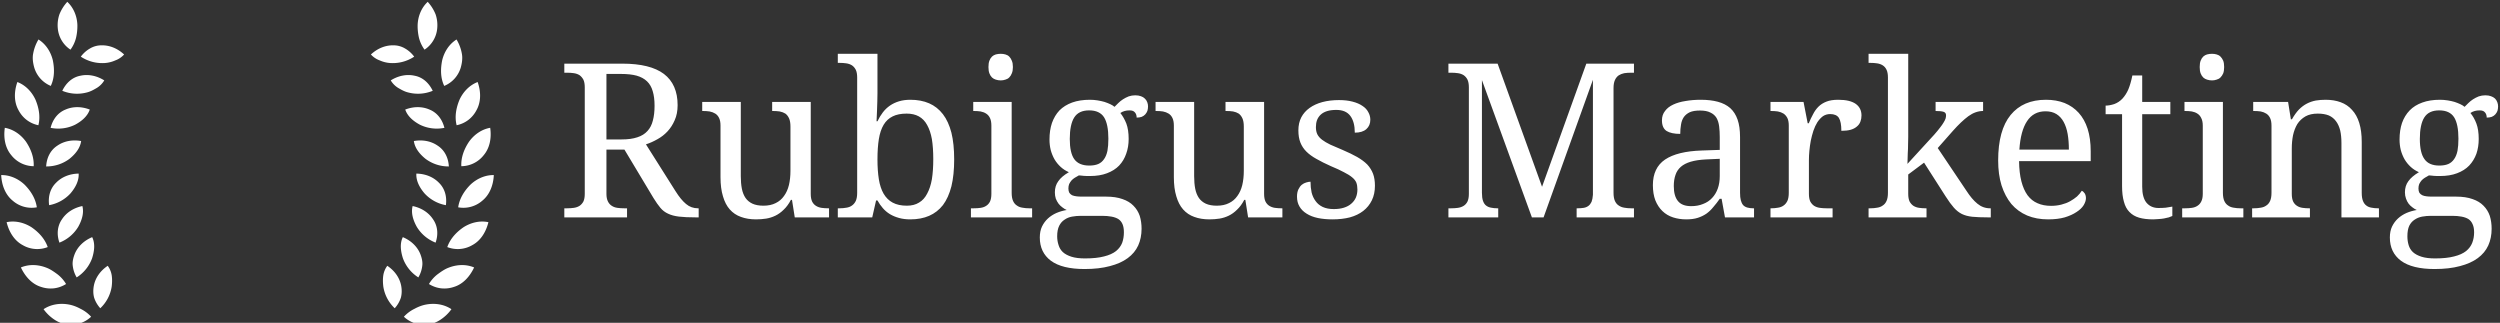 <svg data-v-423bf9ae="" xmlns="http://www.w3.org/2000/svg" viewBox="0 0 697 90" class="iconLeft"><rect x="0" y="0" width="697" height="90" fill="#333333" stroke="none"/><!----><!----><!----><g data-v-423bf9ae="" id="8e66bb3f-9b40-46ef-b160-7404cbfc1bbd" fill="white" transform="matrix(4.286,0,0,4.286,155.06,4.886)"><path d="M5.84 8.25L7.76 11.29L7.76 11.29Q8.11 11.85 8.45 12.13L8.45 12.13L8.45 12.13Q8.78 12.41 9.23 12.41L9.23 12.41L9.27 12.41L9.27 13.00L9.07 13.00L9.07 13.00Q8.42 13.00 7.99 12.95L7.99 12.95L7.99 12.95Q7.57 12.90 7.28 12.76L7.28 12.76L7.28 12.76Q6.99 12.63 6.78 12.38L6.78 12.38L6.78 12.38Q6.57 12.13 6.33 11.74L6.33 11.74L4.44 8.59L3.27 8.59L3.27 11.47L3.27 11.47Q3.27 11.78 3.37 11.97L3.37 11.97L3.37 11.97Q3.46 12.15 3.62 12.25L3.62 12.25L3.62 12.25Q3.77 12.35 3.98 12.38L3.98 12.38L3.98 12.38Q4.19 12.41 4.42 12.41L4.42 12.41L4.61 12.41L4.61 13.00L0.53 13.00L0.53 12.41L0.71 12.41L0.71 12.41Q0.94 12.41 1.15 12.38L1.15 12.38L1.15 12.38Q1.36 12.35 1.52 12.25L1.52 12.25L1.52 12.25Q1.67 12.15 1.77 11.97L1.77 11.97L1.77 11.97Q1.86 11.78 1.86 11.47L1.86 11.47L1.86 4.54L1.86 4.54Q1.86 4.23 1.77 4.04L1.77 4.04L1.77 4.04Q1.67 3.86 1.52 3.75L1.52 3.75L1.52 3.75Q1.36 3.65 1.15 3.62L1.15 3.62L1.15 3.62Q0.94 3.59 0.71 3.59L0.71 3.59L0.53 3.59L0.53 3.00L4.30 3.00L4.30 3.00Q6.12 3.00 7.01 3.67L7.01 3.67L7.01 3.67Q7.90 4.35 7.90 5.70L7.90 5.70L7.90 5.70Q7.90 6.26 7.71 6.68L7.71 6.68L7.71 6.68Q7.53 7.10 7.24 7.41L7.24 7.41L7.24 7.41Q6.95 7.72 6.58 7.92L6.58 7.92L6.58 7.92Q6.21 8.13 5.84 8.25L5.84 8.25ZM3.27 3.67L3.27 7.93L4.26 7.93L4.26 7.93Q4.87 7.93 5.28 7.79L5.28 7.79L5.28 7.79Q5.69 7.66 5.94 7.38L5.94 7.38L5.94 7.38Q6.19 7.11 6.29 6.70L6.29 6.70L6.29 6.70Q6.40 6.29 6.40 5.74L6.40 5.74L6.40 5.74Q6.40 5.18 6.28 4.79L6.28 4.79L6.28 4.79Q6.17 4.40 5.91 4.15L5.91 4.15L5.91 4.15Q5.65 3.90 5.23 3.78L5.23 3.78L5.23 3.78Q4.82 3.67 4.22 3.67L4.22 3.67L3.27 3.67ZM16.56 5.49L16.56 11.47L16.56 11.47Q16.56 11.78 16.65 11.97L16.65 11.97L16.65 11.97Q16.74 12.15 16.90 12.25L16.90 12.25L16.90 12.25Q17.06 12.35 17.26 12.38L17.26 12.38L17.26 12.38Q17.47 12.41 17.71 12.41L17.71 12.41L17.75 12.41L17.75 13.00L15.52 13.00L15.34 11.86L15.27 11.86L15.27 11.86Q15.06 12.26 14.80 12.50L14.80 12.50L14.80 12.50Q14.55 12.75 14.26 12.89L14.26 12.89L14.26 12.89Q13.97 13.03 13.66 13.08L13.66 13.08L13.66 13.08Q13.34 13.13 13.00 13.13L13.00 13.13L13.00 13.13Q12.45 13.13 12.02 12.97L12.02 12.97L12.02 12.97Q11.59 12.82 11.29 12.48L11.29 12.48L11.29 12.48Q11.00 12.15 10.85 11.63L10.85 11.63L10.85 11.63Q10.69 11.11 10.69 10.39L10.69 10.39L10.69 7.03L10.69 7.03Q10.69 6.73 10.60 6.54L10.60 6.54L10.60 6.54Q10.51 6.35 10.35 6.25L10.35 6.25L10.35 6.25Q10.19 6.15 9.98 6.11L9.98 6.11L9.98 6.11Q9.78 6.08 9.54 6.08L9.54 6.08L9.50 6.08L9.50 5.49L12.01 5.49L12.01 10.32L12.01 10.32Q12.01 10.78 12.08 11.14L12.08 11.14L12.08 11.14Q12.15 11.49 12.32 11.74L12.32 11.74L12.32 11.74Q12.49 11.98 12.77 12.11L12.77 12.11L12.77 12.11Q13.06 12.24 13.48 12.24L13.48 12.24L13.48 12.24Q13.95 12.24 14.28 12.07L14.28 12.07L14.28 12.07Q14.61 11.91 14.82 11.61L14.82 11.61L14.82 11.61Q15.04 11.31 15.14 10.90L15.14 10.90L15.14 10.90Q15.24 10.48 15.24 9.97L15.24 9.97L15.24 7.09L15.24 7.09Q15.24 6.76 15.15 6.56L15.15 6.56L15.15 6.56Q15.06 6.36 14.91 6.25L14.91 6.25L14.91 6.25Q14.75 6.15 14.54 6.11L14.54 6.11L14.54 6.11Q14.33 6.08 14.10 6.08L14.10 6.08L14.05 6.08L14.05 5.49L16.56 5.49ZM25.89 9.23L25.89 9.23L25.89 9.23Q25.89 10.24 25.71 10.98L25.71 10.98L25.71 10.98Q25.52 11.72 25.16 12.20L25.16 12.20L25.16 12.20Q24.79 12.67 24.26 12.90L24.26 12.90L24.26 12.90Q23.73 13.13 23.04 13.13L23.04 13.13L23.04 13.13Q22.63 13.13 22.31 13.04L22.31 13.04L22.31 13.04Q21.98 12.95 21.71 12.79L21.71 12.79L21.71 12.79Q21.45 12.63 21.25 12.40L21.25 12.40L21.25 12.40Q21.05 12.17 20.90 11.90L20.90 11.90L20.81 11.90L20.56 13.00L18.32 13.00L18.32 12.41L18.43 12.41L18.43 12.41Q18.67 12.41 18.88 12.37L18.88 12.37L18.88 12.37Q19.09 12.34 19.24 12.23L19.24 12.23L19.24 12.23Q19.39 12.13 19.49 11.93L19.49 11.93L19.49 11.93Q19.58 11.73 19.58 11.40L19.58 11.40L19.58 3.90L19.58 3.90Q19.58 3.59 19.49 3.40L19.49 3.40L19.49 3.40Q19.39 3.21 19.24 3.11L19.24 3.11L19.24 3.11Q19.08 3.01 18.87 2.98L18.87 2.98L18.87 2.98Q18.66 2.95 18.43 2.95L18.43 2.95L18.32 2.95L18.32 2.36L20.90 2.36L20.90 4.93L20.90 4.93Q20.90 5.17 20.89 5.48L20.89 5.48L20.89 5.48Q20.88 5.79 20.87 6.08L20.87 6.08L20.87 6.08Q20.86 6.41 20.84 6.75L20.84 6.75L20.90 6.75L20.90 6.75Q21.05 6.43 21.25 6.17L21.25 6.17L21.25 6.17Q21.45 5.91 21.71 5.73L21.71 5.73L21.71 5.73Q21.97 5.55 22.30 5.45L22.30 5.45L22.30 5.45Q22.63 5.35 23.04 5.35L23.04 5.35L23.04 5.35Q23.73 5.35 24.26 5.58L24.26 5.58L24.26 5.58Q24.79 5.81 25.16 6.29L25.16 6.29L25.16 6.29Q25.52 6.76 25.71 7.49L25.71 7.49L25.71 7.49Q25.89 8.22 25.89 9.23ZM22.80 6.25L22.80 6.25L22.80 6.25Q22.25 6.25 21.89 6.43L21.89 6.43L21.89 6.43Q21.52 6.61 21.30 6.98L21.30 6.98L21.30 6.98Q21.08 7.35 20.99 7.91L20.99 7.91L20.99 7.91Q20.90 8.47 20.90 9.23L20.90 9.23L20.90 9.23Q20.90 9.96 20.99 10.52L20.99 10.52L20.99 10.52Q21.08 11.08 21.30 11.46L21.30 11.46L21.30 11.46Q21.53 11.85 21.89 12.04L21.89 12.04L21.89 12.04Q22.26 12.24 22.81 12.24L22.81 12.24L22.81 12.24Q23.28 12.24 23.60 12.04L23.60 12.04L23.60 12.04Q23.93 11.85 24.13 11.46L24.13 11.46L24.13 11.46Q24.34 11.08 24.44 10.52L24.44 10.52L24.44 10.52Q24.53 9.95 24.53 9.21L24.53 9.21L24.53 9.21Q24.53 8.47 24.44 7.91L24.44 7.91L24.44 7.91Q24.34 7.36 24.13 6.99L24.13 6.99L24.13 6.99Q23.93 6.62 23.59 6.43L23.59 6.43L23.59 6.43Q23.26 6.25 22.80 6.25ZM26.98 12.41L27.17 12.41L27.17 12.41Q27.40 12.41 27.61 12.38L27.61 12.38L27.61 12.38Q27.82 12.35 27.97 12.25L27.97 12.25L27.97 12.25Q28.13 12.15 28.22 11.97L28.22 11.97L28.22 11.97Q28.31 11.78 28.31 11.47L28.31 11.47L28.31 7.03L28.31 7.03Q28.31 6.73 28.22 6.54L28.22 6.54L28.22 6.54Q28.13 6.35 27.97 6.25L27.97 6.25L27.97 6.25Q27.82 6.15 27.61 6.11L27.61 6.11L27.61 6.11Q27.40 6.08 27.17 6.08L27.17 6.08L27.13 6.08L27.13 5.49L29.63 5.49L29.63 11.40L29.63 11.40Q29.63 11.73 29.72 11.93L29.72 11.93L29.72 11.93Q29.81 12.13 29.97 12.23L29.97 12.23L29.97 12.23Q30.12 12.34 30.33 12.37L30.33 12.37L30.33 12.37Q30.54 12.41 30.78 12.41L30.78 12.41L30.96 12.41L30.96 13.00L26.98 13.00L26.98 12.41ZM28.12 3.22L28.12 3.22L28.12 3.22Q28.12 2.97 28.18 2.81L28.18 2.81L28.18 2.81Q28.24 2.65 28.35 2.54L28.35 2.54L28.35 2.54Q28.46 2.44 28.60 2.40L28.60 2.40L28.60 2.40Q28.75 2.36 28.92 2.36L28.92 2.36L28.92 2.36Q29.08 2.36 29.22 2.40L29.22 2.40L29.22 2.40Q29.37 2.44 29.47 2.54L29.47 2.54L29.47 2.54Q29.58 2.65 29.64 2.81L29.64 2.81L29.64 2.81Q29.71 2.97 29.71 3.22L29.71 3.22L29.71 3.22Q29.71 3.47 29.64 3.63L29.64 3.63L29.64 3.63Q29.58 3.79 29.47 3.90L29.47 3.90L29.47 3.90Q29.37 4.00 29.22 4.04L29.22 4.04L29.22 4.04Q29.08 4.09 28.92 4.09L28.92 4.09L28.92 4.09Q28.75 4.09 28.60 4.04L28.60 4.04L28.60 4.04Q28.46 4.00 28.35 3.90L28.35 3.90L28.35 3.90Q28.24 3.79 28.18 3.63L28.18 3.63L28.18 3.63Q28.12 3.47 28.12 3.22ZM38.50 5.78L38.50 5.78L38.50 5.78Q38.50 5.93 38.46 6.07L38.46 6.07L38.46 6.07Q38.41 6.20 38.32 6.30L38.32 6.30L38.32 6.30Q38.23 6.40 38.09 6.46L38.09 6.46L38.09 6.46Q37.95 6.51 37.76 6.51L37.76 6.51L37.76 6.51Q37.76 6.43 37.74 6.35L37.74 6.35L37.74 6.35Q37.72 6.27 37.67 6.20L37.67 6.20L37.67 6.20Q37.62 6.13 37.53 6.08L37.53 6.08L37.53 6.08Q37.44 6.04 37.30 6.04L37.30 6.04L37.30 6.04Q37.12 6.04 36.98 6.08L36.98 6.08L36.98 6.08Q36.83 6.12 36.70 6.21L36.70 6.21L36.70 6.21Q36.93 6.50 37.09 6.90L37.09 6.90L37.09 6.90Q37.24 7.30 37.24 7.90L37.24 7.90L37.24 7.90Q37.24 8.42 37.08 8.86L37.08 8.86L37.08 8.86Q36.93 9.30 36.62 9.63L36.62 9.63L36.62 9.63Q36.31 9.95 35.83 10.13L35.83 10.13L35.83 10.13Q35.36 10.31 34.72 10.31L34.72 10.31L34.72 10.31Q34.64 10.31 34.54 10.31L34.54 10.31L34.54 10.31Q34.43 10.30 34.33 10.30L34.33 10.30L34.33 10.30Q34.23 10.29 34.14 10.28L34.14 10.28L34.14 10.28Q34.05 10.27 34.00 10.27L34.00 10.27L34.00 10.27Q33.86 10.34 33.74 10.42L33.74 10.42L33.74 10.42Q33.61 10.50 33.52 10.60L33.52 10.60L33.52 10.60Q33.43 10.71 33.37 10.83L33.37 10.83L33.37 10.83Q33.32 10.96 33.32 11.12L33.32 11.12L33.32 11.12Q33.32 11.29 33.38 11.40L33.38 11.40L33.38 11.40Q33.45 11.50 33.56 11.56L33.56 11.56L33.56 11.56Q33.68 11.61 33.84 11.63L33.84 11.63L33.84 11.63Q34.00 11.65 34.19 11.65L34.19 11.65L35.77 11.65L35.77 11.65Q36.40 11.65 36.84 11.81L36.84 11.81L36.84 11.81Q37.28 11.96 37.55 12.24L37.55 12.24L37.55 12.24Q37.83 12.52 37.96 12.90L37.96 12.90L37.96 12.90Q38.08 13.29 38.08 13.74L38.08 13.74L38.08 13.74Q38.08 14.34 37.86 14.83L37.86 14.83L37.86 14.83Q37.64 15.31 37.18 15.65L37.18 15.65L37.18 15.65Q36.72 15.99 36.02 16.17L36.02 16.17L36.02 16.17Q35.32 16.36 34.37 16.36L34.37 16.36L34.37 16.36Q32.91 16.36 32.18 15.82L32.18 15.82L32.18 15.82Q31.46 15.28 31.46 14.31L31.46 14.31L31.46 14.31Q31.46 13.90 31.60 13.60L31.60 13.60L31.60 13.60Q31.75 13.29 31.99 13.07L31.99 13.07L31.99 13.07Q32.23 12.85 32.55 12.71L32.55 12.71L32.55 12.71Q32.86 12.58 33.21 12.52L33.21 12.52L33.21 12.52Q33.07 12.46 32.93 12.35L32.93 12.35L32.93 12.35Q32.79 12.25 32.68 12.11L32.68 12.11L32.68 12.11Q32.57 11.96 32.50 11.78L32.50 11.78L32.50 11.78Q32.44 11.59 32.44 11.37L32.44 11.37L32.44 11.37Q32.44 10.95 32.66 10.65L32.66 10.65L32.66 10.65Q32.87 10.34 33.35 10.06L33.35 10.06L33.35 10.06Q33.05 9.93 32.82 9.72L32.82 9.72L32.82 9.72Q32.58 9.50 32.42 9.23L32.42 9.23L32.42 9.23Q32.26 8.95 32.17 8.62L32.17 8.62L32.17 8.62Q32.09 8.29 32.09 7.94L32.09 7.94L32.09 7.94Q32.09 7.33 32.25 6.86L32.25 6.86L32.25 6.86Q32.42 6.38 32.74 6.04L32.74 6.04L32.74 6.04Q33.07 5.71 33.56 5.53L33.56 5.53L33.56 5.53Q34.06 5.35 34.72 5.35L34.72 5.35L34.72 5.35Q34.97 5.35 35.22 5.39L35.22 5.39L35.22 5.39Q35.46 5.43 35.67 5.49L35.67 5.49L35.67 5.49Q35.88 5.56 36.05 5.64L36.05 5.64L36.05 5.64Q36.22 5.72 36.32 5.81L36.32 5.81L36.32 5.81Q36.42 5.70 36.56 5.57L36.56 5.57L36.56 5.57Q36.70 5.43 36.87 5.32L36.87 5.32L36.87 5.32Q37.04 5.21 37.24 5.13L37.24 5.13L37.24 5.13Q37.44 5.06 37.67 5.06L37.67 5.06L37.67 5.06Q37.88 5.06 38.04 5.12L38.04 5.12L38.04 5.12Q38.19 5.17 38.29 5.27L38.29 5.27L38.29 5.27Q38.40 5.37 38.45 5.51L38.45 5.51L38.45 5.51Q38.50 5.64 38.50 5.78ZM32.59 14.23L32.59 14.23L32.59 14.23Q32.59 14.53 32.68 14.80L32.68 14.80L32.68 14.80Q32.76 15.07 32.96 15.26L32.96 15.26L32.96 15.26Q33.17 15.45 33.52 15.56L33.52 15.56L33.52 15.56Q33.87 15.67 34.40 15.67L34.40 15.67L34.40 15.67Q35.15 15.67 35.64 15.54L35.64 15.54L35.64 15.54Q36.13 15.42 36.42 15.19L36.42 15.19L36.42 15.19Q36.70 14.96 36.82 14.65L36.82 14.65L36.82 14.65Q36.93 14.34 36.93 13.97L36.93 13.97L36.93 13.97Q36.93 13.65 36.84 13.44L36.84 13.44L36.84 13.44Q36.75 13.23 36.57 13.11L36.57 13.11L36.57 13.11Q36.39 13.00 36.12 12.95L36.12 12.95L36.12 12.95Q35.85 12.90 35.51 12.90L35.51 12.90L34.13 12.90L34.13 12.90Q33.84 12.90 33.56 12.95L33.56 12.95L33.56 12.95Q33.28 13.00 33.07 13.15L33.07 13.15L33.07 13.15Q32.85 13.29 32.72 13.55L32.72 13.55L32.72 13.55Q32.59 13.81 32.59 14.23ZM33.41 7.90L33.41 7.90L33.41 7.90Q33.41 8.80 33.70 9.21L33.70 9.21L33.70 9.21Q34.00 9.63 34.68 9.63L34.68 9.63L34.68 9.63Q35.02 9.63 35.26 9.53L35.26 9.53L35.26 9.53Q35.49 9.43 35.64 9.21L35.64 9.21L35.64 9.21Q35.79 9.00 35.86 8.67L35.86 8.67L35.86 8.67Q35.92 8.34 35.92 7.88L35.92 7.88L35.92 7.88Q35.92 6.94 35.64 6.49L35.64 6.49L35.64 6.49Q35.35 6.04 34.67 6.04L34.67 6.04L34.67 6.04Q33.99 6.04 33.70 6.50L33.70 6.50L33.70 6.50Q33.41 6.96 33.41 7.90ZM46.05 5.49L46.05 11.47L46.05 11.47Q46.05 11.78 46.14 11.97L46.14 11.97L46.14 11.97Q46.23 12.15 46.39 12.25L46.39 12.25L46.39 12.25Q46.55 12.35 46.75 12.38L46.75 12.38L46.75 12.38Q46.96 12.41 47.20 12.41L47.20 12.41L47.24 12.41L47.24 13.00L45.01 13.00L44.83 11.86L44.76 11.86L44.76 11.86Q44.55 12.26 44.29 12.50L44.29 12.50L44.29 12.50Q44.04 12.75 43.75 12.89L43.75 12.89L43.75 12.89Q43.46 13.03 43.15 13.08L43.15 13.08L43.15 13.08Q42.83 13.13 42.49 13.13L42.49 13.13L42.49 13.13Q41.94 13.13 41.51 12.97L41.51 12.97L41.51 12.97Q41.08 12.82 40.78 12.48L40.78 12.48L40.78 12.48Q40.49 12.15 40.34 11.63L40.34 11.63L40.34 11.63Q40.18 11.11 40.18 10.39L40.18 10.39L40.18 7.03L40.18 7.03Q40.18 6.73 40.09 6.54L40.09 6.54L40.09 6.54Q40.00 6.35 39.84 6.25L39.84 6.25L39.84 6.25Q39.68 6.15 39.47 6.11L39.47 6.11L39.47 6.11Q39.27 6.08 39.03 6.08L39.03 6.08L38.99 6.08L38.99 5.49L41.50 5.49L41.50 10.32L41.50 10.32Q41.50 10.78 41.57 11.14L41.57 11.14L41.57 11.14Q41.64 11.49 41.81 11.74L41.81 11.74L41.81 11.74Q41.98 11.98 42.26 12.11L42.26 12.11L42.26 12.11Q42.55 12.24 42.97 12.24L42.97 12.24L42.97 12.24Q43.44 12.24 43.77 12.07L43.77 12.07L43.77 12.07Q44.10 11.91 44.31 11.61L44.31 11.61L44.31 11.61Q44.53 11.31 44.63 10.90L44.63 10.90L44.63 10.90Q44.73 10.48 44.73 9.97L44.73 9.97L44.73 7.09L44.73 7.09Q44.73 6.76 44.64 6.56L44.64 6.56L44.64 6.56Q44.55 6.36 44.40 6.25L44.40 6.25L44.40 6.25Q44.24 6.15 44.03 6.11L44.03 6.11L44.03 6.11Q43.83 6.08 43.59 6.08L43.59 6.08L43.54 6.08L43.54 5.49L46.05 5.49ZM50.50 13.13L50.50 13.13L50.50 13.13Q49.97 13.13 49.54 13.04L49.54 13.04L49.54 13.04Q49.12 12.95 48.82 12.76L48.82 12.76L48.82 12.76Q48.51 12.57 48.35 12.29L48.35 12.29L48.35 12.29Q48.19 12.02 48.19 11.65L48.19 11.65L48.19 11.65Q48.19 11.37 48.28 11.18L48.28 11.18L48.28 11.18Q48.37 10.99 48.50 10.88L48.50 10.88L48.50 10.88Q48.64 10.77 48.79 10.73L48.79 10.73L48.79 10.73Q48.95 10.68 49.07 10.68L49.07 10.68L49.07 10.68Q49.07 11.05 49.14 11.38L49.14 11.38L49.14 11.38Q49.22 11.70 49.40 11.94L49.40 11.94L49.40 11.94Q49.57 12.18 49.86 12.32L49.86 12.32L49.86 12.32Q50.16 12.46 50.58 12.46L50.58 12.46L50.58 12.46Q50.96 12.46 51.24 12.37L51.24 12.37L51.24 12.37Q51.53 12.28 51.72 12.11L51.72 12.11L51.72 12.11Q51.92 11.94 52.02 11.71L52.02 11.71L52.02 11.71Q52.12 11.47 52.12 11.19L52.12 11.19L52.12 11.19Q52.12 10.93 52.05 10.74L52.05 10.74L52.05 10.74Q51.97 10.55 51.77 10.39L51.77 10.39L51.77 10.39Q51.58 10.23 51.24 10.06L51.24 10.06L51.24 10.06Q50.91 9.88 50.40 9.67L50.40 9.67L50.40 9.67Q49.86 9.43 49.46 9.20L49.46 9.20L49.46 9.20Q49.06 8.98 48.80 8.72L48.80 8.72L48.80 8.72Q48.54 8.46 48.41 8.13L48.41 8.13L48.41 8.13Q48.28 7.80 48.28 7.34L48.28 7.34L48.28 7.34Q48.28 6.86 48.47 6.49L48.47 6.49L48.47 6.49Q48.66 6.13 49.01 5.88L49.01 5.88L49.01 5.88Q49.36 5.63 49.84 5.50L49.84 5.50L49.84 5.50Q50.33 5.37 50.92 5.37L50.92 5.37L50.92 5.37Q51.42 5.37 51.80 5.47L51.80 5.47L51.80 5.47Q52.19 5.57 52.45 5.75L52.45 5.75L52.45 5.75Q52.71 5.92 52.83 6.16L52.83 6.16L52.83 6.16Q52.96 6.39 52.96 6.65L52.96 6.65L52.96 6.65Q52.96 7.03 52.70 7.26L52.70 7.26L52.70 7.26Q52.44 7.49 51.95 7.49L51.95 7.49L51.95 7.49Q51.95 6.79 51.66 6.40L51.66 6.40L51.66 6.40Q51.37 6.01 50.75 6.01L50.75 6.01L50.75 6.01Q50.39 6.01 50.14 6.09L50.14 6.09L50.14 6.09Q49.89 6.17 49.73 6.32L49.73 6.32L49.73 6.32Q49.57 6.47 49.49 6.68L49.49 6.68L49.49 6.68Q49.42 6.88 49.42 7.13L49.42 7.13L49.42 7.13Q49.42 7.40 49.51 7.59L49.51 7.59L49.51 7.59Q49.61 7.79 49.82 7.95L49.82 7.95L49.82 7.95Q50.03 8.11 50.36 8.27L50.36 8.27L50.36 8.27Q50.69 8.42 51.15 8.61L51.15 8.61L51.15 8.61Q51.71 8.85 52.10 9.07L52.10 9.07L52.10 9.07Q52.50 9.30 52.76 9.56L52.76 9.56L52.76 9.56Q53.01 9.83 53.14 10.17L53.14 10.17L53.14 10.17Q53.26 10.50 53.26 10.94L53.26 10.94L53.26 10.94Q53.26 11.48 53.06 11.89L53.06 11.89L53.06 11.89Q52.86 12.30 52.50 12.58L52.50 12.58L52.50 12.58Q52.14 12.86 51.63 13.00L51.63 13.00L51.63 13.00Q51.12 13.13 50.50 13.13ZM70.11 13.00L66.38 13.00L66.38 12.41L66.43 12.41L66.43 12.41Q66.66 12.41 66.84 12.38L66.84 12.38L66.84 12.38Q67.02 12.35 67.15 12.25L67.15 12.25L67.15 12.25Q67.27 12.16 67.35 11.99L67.35 11.99L67.35 11.99Q67.42 11.81 67.44 11.53L67.44 11.53L67.44 4.05L64.23 13.00L63.47 13.00L60.22 4.07L60.22 11.40L60.22 11.40Q60.22 11.73 60.29 11.93L60.29 11.93L60.29 11.93Q60.36 12.13 60.49 12.23L60.49 12.23L60.49 12.23Q60.63 12.34 60.82 12.37L60.82 12.37L60.82 12.37Q61.00 12.41 61.24 12.41L61.24 12.41L61.28 12.41L61.28 13.00L58.04 13.00L58.04 12.41L58.22 12.41L58.22 12.41Q58.45 12.41 58.66 12.38L58.66 12.38L58.66 12.38Q58.87 12.35 59.03 12.25L59.03 12.25L59.03 12.25Q59.19 12.15 59.28 11.97L59.28 11.97L59.28 11.97Q59.37 11.78 59.37 11.47L59.37 11.47L59.37 4.54L59.37 4.54Q59.37 4.23 59.28 4.04L59.28 4.04L59.28 4.04Q59.19 3.86 59.03 3.75L59.03 3.75L59.03 3.75Q58.87 3.65 58.66 3.62L58.66 3.62L58.66 3.62Q58.45 3.59 58.22 3.59L58.22 3.59L58.04 3.59L58.04 3.00L61.24 3.00L64.13 11.01L67.01 3.00L70.11 3.00L70.11 3.59L69.93 3.59L69.93 3.59Q69.69 3.59 69.48 3.62L69.48 3.62L69.48 3.62Q69.28 3.66 69.12 3.76L69.12 3.76L69.12 3.76Q68.96 3.87 68.87 4.07L68.87 4.07L68.87 4.07Q68.78 4.27 68.78 4.59L68.78 4.59L68.78 11.40L68.78 11.40Q68.78 11.73 68.87 11.93L68.87 11.93L68.87 11.93Q68.96 12.13 69.12 12.23L69.12 12.23L69.12 12.23Q69.28 12.34 69.48 12.37L69.48 12.37L69.48 12.37Q69.69 12.41 69.93 12.41L69.93 12.41L70.11 12.41L70.11 13.00ZM72.70 10.96L72.70 10.96L72.70 10.96Q72.70 11.62 72.98 11.95L72.98 11.95L72.98 11.95Q73.25 12.27 73.83 12.27L73.83 12.27L73.83 12.27Q74.26 12.27 74.60 12.13L74.60 12.13L74.60 12.13Q74.95 12.00 75.19 11.74L75.19 11.74L75.19 11.74Q75.43 11.49 75.56 11.13L75.56 11.13L75.56 11.13Q75.69 10.77 75.69 10.32L75.69 10.32L75.69 9.19L74.80 9.23L74.80 9.23Q74.20 9.26 73.80 9.38L73.80 9.38L73.80 9.38Q73.40 9.50 73.16 9.71L73.16 9.71L73.16 9.71Q72.91 9.93 72.81 10.24L72.81 10.24L72.81 10.24Q72.70 10.55 72.70 10.96ZM74.40 6.05L74.40 6.05L74.40 6.05Q73.99 6.05 73.74 6.16L73.74 6.16L73.74 6.16Q73.49 6.28 73.35 6.48L73.35 6.48L73.35 6.48Q73.21 6.69 73.17 6.97L73.17 6.97L73.17 6.97Q73.12 7.25 73.12 7.57L73.12 7.57L73.12 7.57Q72.54 7.57 72.23 7.38L72.23 7.38L72.23 7.38Q71.93 7.18 71.93 6.69L71.93 6.69L71.93 6.69Q71.93 6.33 72.13 6.08L72.13 6.08L72.13 6.08Q72.32 5.82 72.67 5.66L72.67 5.66L72.67 5.66Q73.01 5.50 73.47 5.43L73.47 5.43L73.47 5.43Q73.93 5.35 74.45 5.35L74.45 5.35L74.45 5.35Q75.09 5.35 75.57 5.48L75.57 5.48L75.57 5.48Q76.05 5.61 76.37 5.89L76.37 5.89L76.37 5.89Q76.69 6.18 76.85 6.64L76.85 6.64L76.85 6.64Q77.01 7.10 77.01 7.77L77.01 7.77L77.01 11.40L77.01 11.40Q77.01 11.70 77.06 11.89L77.06 11.89L77.06 11.89Q77.11 12.08 77.21 12.20L77.21 12.20L77.21 12.20Q77.31 12.31 77.48 12.36L77.48 12.36L77.48 12.36Q77.65 12.41 77.88 12.41L77.88 12.41L77.92 12.41L77.92 13.00L76.03 13.00L75.81 11.79L75.69 11.79L75.69 11.79Q75.48 12.09 75.27 12.33L75.27 12.33L75.27 12.33Q75.07 12.58 74.82 12.76L74.82 12.76L74.82 12.76Q74.57 12.93 74.26 13.03L74.26 13.03L74.26 13.03Q73.95 13.13 73.51 13.13L73.51 13.13L73.51 13.13Q73.05 13.13 72.65 13.00L72.65 13.00L72.65 13.00Q72.25 12.87 71.96 12.59L71.96 12.59L71.96 12.59Q71.67 12.31 71.50 11.89L71.50 11.89L71.50 11.89Q71.34 11.47 71.34 10.90L71.34 10.90L71.34 10.90Q71.34 9.78 72.13 9.24L72.13 9.24L72.13 9.24Q72.93 8.70 74.53 8.65L74.53 8.65L75.69 8.61L75.69 7.77L75.69 7.77Q75.69 7.40 75.65 7.08L75.65 7.08L75.65 7.08Q75.61 6.76 75.48 6.53L75.48 6.53L75.48 6.53Q75.34 6.30 75.08 6.18L75.08 6.18L75.08 6.18Q74.83 6.05 74.40 6.05ZM83.03 12.41L83.03 13.00L78.99 13.00L78.99 12.41L79.03 12.41L79.03 12.41Q79.27 12.41 79.48 12.37L79.48 12.37L79.48 12.37Q79.69 12.34 79.84 12.23L79.84 12.23L79.84 12.23Q79.99 12.13 80.09 11.93L80.09 11.93L80.09 11.93Q80.18 11.73 80.18 11.40L80.18 11.40L80.18 7.03L80.18 7.03Q80.18 6.73 80.09 6.54L80.09 6.54L80.09 6.54Q79.99 6.35 79.84 6.25L79.84 6.25L79.84 6.25Q79.68 6.15 79.47 6.11L79.47 6.11L79.47 6.11Q79.26 6.08 79.03 6.08L79.03 6.08L78.99 6.08L78.99 5.49L81.14 5.49L81.41 6.88L81.48 6.88L81.48 6.88Q81.61 6.56 81.76 6.29L81.76 6.29L81.76 6.29Q81.90 6.01 82.11 5.80L82.11 5.80L82.11 5.80Q82.32 5.59 82.63 5.47L82.63 5.47L82.63 5.47Q82.93 5.35 83.40 5.35L83.40 5.35L83.40 5.35Q84.16 5.35 84.54 5.62L84.54 5.62L84.54 5.62Q84.91 5.89 84.91 6.37L84.91 6.37L84.91 6.37Q84.91 6.59 84.84 6.77L84.84 6.77L84.84 6.77Q84.77 6.96 84.61 7.09L84.61 7.09L84.61 7.09Q84.45 7.23 84.21 7.30L84.21 7.30L84.21 7.30Q83.96 7.37 83.60 7.37L83.60 7.37L83.60 7.37Q83.60 6.79 83.44 6.53L83.44 6.53L83.44 6.53Q83.28 6.28 82.87 6.28L82.87 6.28L82.87 6.28Q82.61 6.28 82.40 6.42L82.40 6.42L82.40 6.42Q82.20 6.57 82.04 6.81L82.04 6.81L82.04 6.81Q81.89 7.05 81.78 7.37L81.78 7.37L81.78 7.37Q81.68 7.68 81.61 8.02L81.61 8.02L81.61 8.02Q81.55 8.35 81.52 8.67L81.52 8.67L81.52 8.67Q81.49 9.00 81.49 9.27L81.49 9.27L81.49 11.47L81.49 11.47Q81.49 11.78 81.58 11.97L81.58 11.97L81.58 11.97Q81.68 12.15 81.83 12.25L81.83 12.25L81.83 12.25Q81.99 12.35 82.20 12.38L82.20 12.38L82.20 12.38Q82.41 12.41 82.64 12.41L82.64 12.41L83.03 12.41ZM90.85 7.38L89.87 8.49L91.73 11.26L91.73 11.26Q92.09 11.82 92.45 12.11L92.45 12.11L92.45 12.11Q92.81 12.41 93.28 12.41L93.28 12.41L93.32 12.41L93.32 13.00L93.13 13.00L93.13 13.00Q92.52 13.00 92.12 12.96L92.12 12.96L92.12 12.96Q91.73 12.92 91.44 12.78L91.44 12.78L91.44 12.78Q91.16 12.64 90.92 12.37L90.92 12.37L90.92 12.37Q90.68 12.10 90.38 11.63L90.38 11.63L88.98 9.44L87.95 10.21L87.95 11.47L87.95 11.47Q87.95 11.78 88.04 11.97L88.04 11.97L88.04 11.97Q88.14 12.15 88.29 12.25L88.29 12.25L88.29 12.25Q88.45 12.35 88.66 12.38L88.66 12.38L88.66 12.38Q88.87 12.41 89.10 12.41L89.10 12.41L89.14 12.41L89.14 13.00L85.37 13.00L85.37 12.41L85.48 12.41L85.48 12.41Q85.72 12.41 85.93 12.37L85.93 12.37L85.93 12.37Q86.14 12.34 86.29 12.23L86.29 12.23L86.29 12.23Q86.45 12.13 86.54 11.93L86.54 11.93L86.54 11.93Q86.63 11.73 86.63 11.40L86.63 11.40L86.63 3.90L86.63 3.90Q86.63 3.59 86.54 3.40L86.54 3.40L86.54 3.40Q86.45 3.21 86.29 3.11L86.29 3.11L86.29 3.11Q86.13 3.01 85.92 2.98L85.92 2.98L85.92 2.98Q85.72 2.95 85.48 2.95L85.48 2.95L85.37 2.95L85.37 2.36L87.95 2.36L87.95 7.76L87.95 7.76Q87.95 7.95 87.94 8.25L87.94 8.25L87.94 8.25Q87.94 8.54 87.92 8.83L87.92 8.83L87.92 8.83Q87.91 9.16 87.90 9.52L87.90 9.52L89.65 7.61L89.65 7.61Q89.87 7.36 90.02 7.16L90.02 7.16L90.02 7.16Q90.17 6.97 90.25 6.83L90.25 6.83L90.25 6.83Q90.34 6.69 90.38 6.57L90.38 6.57L90.38 6.57Q90.41 6.46 90.41 6.36L90.41 6.36L90.41 6.36Q90.41 6.18 90.24 6.13L90.24 6.13L90.24 6.13Q90.08 6.08 89.73 6.08L89.73 6.08L89.73 5.49L92.82 5.49L92.82 6.08L92.82 6.08Q92.33 6.08 91.86 6.42L91.86 6.42L91.86 6.42Q91.40 6.76 90.85 7.38L90.85 7.38ZM96.88 6.10L96.88 6.10L96.88 6.10Q96.10 6.10 95.68 6.74L95.68 6.74L95.68 6.74Q95.26 7.37 95.18 8.59L95.18 8.59L98.40 8.59L98.40 8.59Q98.40 8.03 98.32 7.57L98.32 7.57L98.32 7.57Q98.24 7.12 98.06 6.79L98.06 6.79L98.06 6.79Q97.88 6.46 97.59 6.28L97.59 6.28L97.59 6.28Q97.30 6.10 96.88 6.10ZM97.05 13.13L97.05 13.13L97.05 13.13Q96.29 13.13 95.69 12.88L95.69 12.88L95.69 12.88Q95.08 12.62 94.66 12.13L94.66 12.13L94.66 12.13Q94.25 11.63 94.02 10.92L94.02 10.92L94.02 10.92Q93.80 10.21 93.80 9.30L93.80 9.30L93.80 9.30Q93.80 7.33 94.61 6.34L94.61 6.34L94.61 6.34Q95.42 5.35 96.91 5.35L96.91 5.35L96.91 5.35Q97.58 5.35 98.12 5.56L98.12 5.56L98.12 5.56Q98.66 5.78 99.04 6.20L99.04 6.20L99.04 6.20Q99.42 6.62 99.62 7.24L99.62 7.24L99.62 7.24Q99.82 7.87 99.82 8.70L99.82 8.70L99.82 9.34L95.16 9.34L95.16 9.34Q95.17 10.10 95.31 10.65L95.31 10.65L95.31 10.65Q95.45 11.20 95.71 11.56L95.71 11.56L95.71 11.56Q95.98 11.92 96.36 12.08L96.36 12.08L96.36 12.08Q96.74 12.25 97.24 12.25L97.24 12.25L97.24 12.25Q97.60 12.25 97.91 12.17L97.91 12.17L97.91 12.17Q98.23 12.09 98.48 11.95L98.48 11.95L98.48 11.95Q98.73 11.81 98.93 11.64L98.93 11.64L98.93 11.64Q99.12 11.46 99.24 11.27L99.24 11.27L99.24 11.27Q99.34 11.31 99.43 11.44L99.43 11.44L99.43 11.44Q99.51 11.57 99.51 11.75L99.51 11.75L99.51 11.75Q99.51 11.96 99.36 12.21L99.36 12.21L99.36 12.21Q99.21 12.45 98.90 12.65L98.90 12.65L98.90 12.65Q98.59 12.86 98.13 13.00L98.13 13.00L98.13 13.00Q97.67 13.13 97.05 13.13ZM104.23 12.39L104.23 12.39L104.23 12.39Q104.49 12.39 104.70 12.37L104.70 12.37L104.70 12.37Q104.91 12.34 105.13 12.30L105.13 12.30L105.13 12.91L105.13 12.91Q105.04 12.95 104.90 13.00L104.90 13.00L104.90 13.00Q104.75 13.04 104.59 13.07L104.59 13.07L104.59 13.07Q104.42 13.10 104.23 13.11L104.23 13.11L104.23 13.11Q104.05 13.13 103.89 13.13L103.89 13.13L103.89 13.13Q103.35 13.13 102.97 13.02L102.97 13.02L102.97 13.02Q102.59 12.91 102.34 12.65L102.34 12.65L102.34 12.65Q102.09 12.40 101.98 11.98L101.98 11.98L101.98 11.98Q101.86 11.57 101.86 10.96L101.86 10.96L101.86 6.29L100.79 6.29L100.79 5.73L100.79 5.73Q101.04 5.73 101.35 5.63L101.35 5.63L101.35 5.63Q101.65 5.52 101.88 5.28L101.88 5.28L101.88 5.28Q102.12 5.02 102.27 4.67L102.27 4.67L102.27 4.67Q102.42 4.31 102.53 3.77L102.53 3.77L103.17 3.77L103.17 5.49L105 5.49L105 6.29L103.17 6.29L103.17 11.01L103.17 11.01Q103.17 11.72 103.46 12.06L103.46 12.06L103.46 12.06Q103.75 12.39 104.23 12.39ZM105.77 12.41L105.96 12.41L105.96 12.41Q106.19 12.41 106.40 12.38L106.40 12.38L106.40 12.38Q106.61 12.35 106.76 12.25L106.76 12.25L106.76 12.25Q106.92 12.15 107.01 11.97L107.01 11.97L107.01 11.97Q107.11 11.78 107.11 11.47L107.11 11.47L107.11 7.03L107.11 7.03Q107.11 6.73 107.01 6.54L107.01 6.54L107.01 6.54Q106.92 6.35 106.76 6.25L106.76 6.25L106.76 6.25Q106.61 6.15 106.40 6.11L106.40 6.11L106.40 6.11Q106.19 6.08 105.96 6.08L105.96 6.08L105.92 6.08L105.92 5.49L108.42 5.49L108.42 11.40L108.42 11.40Q108.42 11.73 108.51 11.93L108.51 11.93L108.51 11.93Q108.60 12.13 108.76 12.23L108.76 12.23L108.76 12.23Q108.91 12.34 109.12 12.37L109.12 12.37L109.12 12.37Q109.33 12.41 109.57 12.41L109.57 12.41L109.75 12.41L109.75 13.00L105.77 13.00L105.77 12.41ZM106.91 3.22L106.91 3.22L106.91 3.22Q106.91 2.97 106.97 2.81L106.97 2.81L106.97 2.81Q107.03 2.65 107.14 2.54L107.14 2.54L107.14 2.54Q107.25 2.44 107.39 2.40L107.39 2.40L107.39 2.40Q107.54 2.36 107.71 2.36L107.71 2.36L107.71 2.36Q107.87 2.36 108.01 2.40L108.01 2.40L108.01 2.40Q108.16 2.44 108.26 2.54L108.26 2.54L108.26 2.54Q108.37 2.65 108.44 2.81L108.44 2.81L108.44 2.81Q108.50 2.97 108.50 3.22L108.50 3.22L108.50 3.22Q108.50 3.47 108.44 3.63L108.44 3.63L108.44 3.63Q108.37 3.79 108.26 3.90L108.26 3.90L108.26 3.90Q108.16 4.00 108.01 4.04L108.01 4.04L108.01 4.04Q107.87 4.09 107.71 4.09L107.71 4.09L107.71 4.09Q107.54 4.09 107.39 4.04L107.39 4.04L107.39 4.04Q107.25 4.00 107.14 3.90L107.14 3.90L107.14 3.90Q107.03 3.79 106.97 3.63L106.97 3.63L106.97 3.63Q106.91 3.47 106.91 3.22ZM114.04 12.41L114.08 12.41L114.08 13.00L110.32 13.00L110.32 12.41L110.43 12.41L110.43 12.41Q110.67 12.41 110.88 12.37L110.88 12.37L110.88 12.37Q111.09 12.34 111.24 12.23L111.24 12.23L111.24 12.23Q111.40 12.13 111.49 11.93L111.49 11.93L111.49 11.93Q111.58 11.73 111.58 11.40L111.58 11.40L111.58 7.03L111.58 7.03Q111.58 6.73 111.49 6.54L111.49 6.54L111.49 6.54Q111.40 6.35 111.24 6.25L111.24 6.25L111.24 6.25Q111.08 6.15 110.88 6.11L110.88 6.11L110.88 6.11Q110.67 6.08 110.43 6.08L110.43 6.08L110.39 6.08L110.39 5.49L112.66 5.49L112.84 6.62L112.91 6.62L112.91 6.62Q113.13 6.23 113.37 5.98L113.37 5.98L113.37 5.98Q113.61 5.74 113.88 5.60L113.88 5.60L113.88 5.60Q114.15 5.46 114.46 5.40L114.46 5.40L114.46 5.40Q114.76 5.35 115.10 5.35L115.10 5.35L115.10 5.35Q115.65 5.35 116.08 5.51L116.08 5.51L116.08 5.51Q116.52 5.67 116.82 6.01L116.82 6.01L116.82 6.01Q117.13 6.34 117.29 6.86L117.29 6.86L117.29 6.86Q117.45 7.38 117.45 8.09L117.45 8.09L117.45 11.40L117.45 11.40Q117.45 11.73 117.53 11.93L117.53 11.93L117.53 11.93Q117.61 12.13 117.75 12.23L117.75 12.23L117.75 12.23Q117.89 12.34 118.09 12.37L118.09 12.37L118.09 12.37Q118.29 12.41 118.52 12.41L118.52 12.41L118.57 12.41L118.57 13.00L116.13 13.00L116.13 8.16L116.13 8.16Q116.13 7.70 116.05 7.35L116.05 7.35L116.05 7.35Q115.96 6.99 115.78 6.75L115.78 6.75L115.78 6.75Q115.60 6.50 115.31 6.37L115.31 6.37L115.31 6.37Q115.01 6.25 114.59 6.25L114.59 6.25L114.59 6.25Q114.11 6.25 113.79 6.43L113.79 6.43L113.79 6.43Q113.46 6.62 113.26 6.93L113.26 6.93L113.26 6.93Q113.07 7.25 112.98 7.66L112.98 7.66L112.98 7.66Q112.90 8.07 112.90 8.52L112.90 8.52L112.90 11.47L112.90 11.47Q112.90 11.78 112.99 11.97L112.99 11.97L112.99 11.97Q113.08 12.15 113.24 12.25L113.24 12.25L113.24 12.25Q113.39 12.35 113.60 12.38L113.60 12.38L113.60 12.38Q113.81 12.41 114.04 12.41L114.04 12.41ZM126.32 5.78L126.32 5.78L126.32 5.78Q126.32 5.93 126.28 6.07L126.28 6.07L126.28 6.07Q126.23 6.20 126.14 6.30L126.14 6.30L126.14 6.30Q126.05 6.40 125.91 6.46L125.91 6.46L125.91 6.46Q125.77 6.51 125.58 6.51L125.58 6.51L125.58 6.51Q125.58 6.43 125.56 6.35L125.56 6.35L125.56 6.35Q125.54 6.27 125.49 6.20L125.49 6.20L125.49 6.20Q125.44 6.13 125.35 6.08L125.35 6.08L125.35 6.08Q125.26 6.04 125.12 6.04L125.12 6.04L125.12 6.04Q124.94 6.04 124.80 6.08L124.80 6.08L124.80 6.08Q124.65 6.12 124.52 6.21L124.52 6.21L124.52 6.21Q124.76 6.50 124.91 6.90L124.91 6.90L124.91 6.90Q125.06 7.30 125.06 7.90L125.06 7.90L125.06 7.90Q125.06 8.42 124.91 8.86L124.91 8.86L124.91 8.86Q124.75 9.30 124.44 9.63L124.44 9.63L124.44 9.63Q124.13 9.95 123.65 10.13L123.65 10.13L123.65 10.13Q123.18 10.31 122.54 10.31L122.54 10.31L122.54 10.31Q122.46 10.31 122.36 10.31L122.36 10.31L122.36 10.31Q122.25 10.30 122.15 10.30L122.15 10.30L122.15 10.30Q122.05 10.29 121.96 10.28L121.96 10.28L121.96 10.28Q121.87 10.27 121.82 10.27L121.82 10.27L121.82 10.27Q121.68 10.34 121.56 10.42L121.56 10.42L121.56 10.42Q121.43 10.50 121.34 10.60L121.34 10.60L121.34 10.60Q121.25 10.71 121.19 10.83L121.19 10.83L121.19 10.83Q121.14 10.96 121.14 11.12L121.14 11.12L121.14 11.12Q121.14 11.29 121.20 11.40L121.20 11.40L121.20 11.40Q121.27 11.50 121.39 11.56L121.39 11.56L121.39 11.56Q121.50 11.61 121.66 11.63L121.66 11.63L121.66 11.63Q121.82 11.65 122.01 11.65L122.01 11.65L123.59 11.65L123.59 11.65Q124.22 11.65 124.66 11.81L124.66 11.81L124.66 11.81Q125.10 11.96 125.37 12.24L125.37 12.24L125.37 12.24Q125.65 12.52 125.78 12.90L125.78 12.90L125.78 12.90Q125.90 13.29 125.90 13.74L125.90 13.74L125.90 13.74Q125.90 14.34 125.68 14.83L125.68 14.83L125.68 14.83Q125.46 15.31 125.00 15.65L125.00 15.65L125.00 15.65Q124.54 15.99 123.84 16.17L123.84 16.17L123.84 16.17Q123.14 16.36 122.19 16.36L122.19 16.36L122.19 16.36Q120.73 16.36 120.00 15.82L120.00 15.82L120.00 15.82Q119.28 15.28 119.28 14.31L119.28 14.31L119.28 14.31Q119.28 13.90 119.42 13.60L119.42 13.60L119.42 13.60Q119.57 13.29 119.81 13.07L119.81 13.07L119.81 13.07Q120.05 12.85 120.37 12.71L120.37 12.71L120.37 12.71Q120.68 12.58 121.03 12.52L121.03 12.52L121.03 12.52Q120.89 12.46 120.75 12.35L120.75 12.35L120.75 12.35Q120.61 12.25 120.50 12.11L120.50 12.11L120.50 12.11Q120.39 11.96 120.33 11.78L120.33 11.78L120.33 11.78Q120.26 11.59 120.26 11.37L120.26 11.37L120.26 11.37Q120.26 10.95 120.48 10.65L120.48 10.65L120.48 10.65Q120.70 10.34 121.17 10.06L121.17 10.06L121.17 10.06Q120.87 9.93 120.64 9.72L120.64 9.72L120.64 9.72Q120.40 9.50 120.24 9.23L120.24 9.23L120.24 9.23Q120.08 8.95 119.99 8.62L119.99 8.62L119.99 8.62Q119.91 8.29 119.91 7.94L119.91 7.94L119.91 7.94Q119.91 7.33 120.07 6.86L120.07 6.86L120.07 6.86Q120.24 6.38 120.57 6.04L120.57 6.04L120.57 6.04Q120.89 5.71 121.39 5.53L121.39 5.53L121.39 5.53Q121.88 5.35 122.54 5.35L122.54 5.35L122.54 5.35Q122.79 5.35 123.04 5.39L123.04 5.39L123.04 5.39Q123.29 5.43 123.49 5.49L123.49 5.49L123.49 5.49Q123.70 5.56 123.87 5.64L123.87 5.64L123.87 5.64Q124.04 5.72 124.14 5.81L124.14 5.81L124.14 5.81Q124.24 5.70 124.38 5.57L124.38 5.57L124.38 5.57Q124.52 5.43 124.69 5.32L124.69 5.32L124.69 5.32Q124.86 5.21 125.06 5.13L125.06 5.13L125.06 5.13Q125.26 5.06 125.49 5.06L125.49 5.06L125.49 5.06Q125.71 5.06 125.86 5.12L125.86 5.12L125.86 5.12Q126.01 5.17 126.12 5.27L126.12 5.27L126.12 5.27Q126.22 5.37 126.27 5.51L126.27 5.51L126.27 5.51Q126.32 5.64 126.32 5.78ZM120.42 14.23L120.42 14.23L120.42 14.23Q120.42 14.53 120.50 14.80L120.50 14.80L120.50 14.80Q120.58 15.07 120.78 15.26L120.78 15.26L120.78 15.26Q120.99 15.45 121.34 15.56L121.34 15.56L121.34 15.56Q121.69 15.67 122.22 15.67L122.22 15.67L122.22 15.67Q122.97 15.67 123.46 15.54L123.46 15.54L123.46 15.54Q123.95 15.42 124.24 15.19L124.24 15.19L124.24 15.19Q124.52 14.96 124.64 14.65L124.64 14.65L124.64 14.65Q124.76 14.34 124.76 13.97L124.76 13.97L124.76 13.97Q124.76 13.65 124.66 13.44L124.66 13.44L124.66 13.44Q124.57 13.23 124.39 13.11L124.39 13.11L124.39 13.11Q124.21 13.00 123.94 12.95L123.94 12.95L123.94 12.95Q123.68 12.90 123.33 12.90L123.33 12.90L121.95 12.90L121.95 12.90Q121.66 12.90 121.38 12.95L121.38 12.95L121.38 12.95Q121.11 13.00 120.89 13.15L120.89 13.15L120.89 13.15Q120.67 13.29 120.54 13.55L120.54 13.55L120.54 13.55Q120.42 13.81 120.42 14.23ZM121.23 7.90L121.23 7.90L121.23 7.90Q121.23 8.80 121.53 9.21L121.53 9.21L121.53 9.21Q121.82 9.63 122.50 9.63L122.50 9.63L122.50 9.63Q122.84 9.63 123.08 9.53L123.08 9.53L123.08 9.53Q123.31 9.43 123.46 9.21L123.46 9.21L123.46 9.21Q123.61 9.00 123.68 8.67L123.68 8.67L123.68 8.67Q123.74 8.34 123.74 7.88L123.74 7.88L123.74 7.88Q123.74 6.94 123.46 6.49L123.46 6.49L123.46 6.49Q123.17 6.04 122.49 6.04L122.49 6.04L122.49 6.04Q121.81 6.04 121.52 6.50L121.52 6.50L121.52 6.50Q121.23 6.96 121.23 7.90Z"></path></g><!----><g data-v-423bf9ae="" id="c32445b0-63c8-4d57-b656-5d158ff647b5" transform="matrix(1.526,0,0,1.526,-7.295,-30.786)" stroke="none" fill="white"><path d="M21.429 78.042c-1.198 1.118-2.757 1.61-4.386 1.402-.83-.087-1.613-.396-2.333-.882a7.617 7.617 0 0 1-1.969-1.898c1.36-.914 3.033-1.136 4.568-.863.775.134 1.494.418 2.186.793.72.353 1.375.831 1.934 1.448zM23.103 76.491a6.869 6.869 0 0 0 2.083-3.95c.083-.671.105-1.37.01-2.028a3.955 3.955 0 0 0-.734-1.78c-1.36.914-2.256 2.193-2.534 3.63-.135.711-.143 1.476.049 2.188.22.689.599 1.356 1.126 1.94zM16.85 72.064c-1.388.87-3.007 1.053-4.56.53-1.603-.483-2.871-1.815-3.693-3.556 1.51-.636 3.191-.531 4.639.035.744.276 1.353.713 2.009 1.189a6.295 6.295 0 0 1 1.605 1.802zM18.789 70.858a6.97 6.97 0 0 0 2.813-3.487c.412-1.285.603-2.695.02-3.87-1.51.636-2.638 1.721-3.193 3.081-.26.667-.457 1.438-.357 2.149a5.35 5.35 0 0 0 .717 2.127zM13.501 65.315a5.254 5.254 0 0 1-4.57-.356c-1.473-.785-2.485-2.324-2.943-4.192 1.604-.336 3.232.088 4.542.92 1.258.859 2.425 2.059 2.971 3.628zM15.635 64.504a7 7 0 0 0 3.436-2.886c.659-1.185 1.092-2.528.76-3.799-1.604.336-2.92 1.187-3.727 2.417-.865 1.235-.985 2.779-.469 4.268zM11.508 58.05a5.251 5.251 0 0 1-4.416-1.219C5.8 55.781 5.091 54.08 5 52.16c1.639-.026 3.156.699 4.283 1.764 1.072 1.082 1.994 2.481 2.225 4.126zM13.758 57.66a7 7 0 0 0 3.925-2.18c.876-1.04 1.547-2.277 1.467-3.59-1.639.026-3.093.612-4.119 1.667-1.084 1.049-1.491 2.542-1.273 4.103z"></path><g><path d="M10.934 50.539a5.251 5.251 0 0 1-4.104-2.033c-1.07-1.275-1.446-3.08-1.169-4.983 1.614.285 2.966 1.284 3.871 2.544.846 1.265 1.488 2.813 1.402 4.472zM13.216 50.583a6.997 6.997 0 0 0 4.268-1.397c1.057-.856 1.949-1.942 2.121-3.246-1.614-.285-3.153.015-4.361.856-1.263.824-1.943 2.213-2.028 3.787z"></path></g><g><path d="M11.793 43.056c-1.604-.336-2.892-1.325-3.642-2.776-.807-1.455-.838-3.303-.197-5.119 1.53.588 2.665 1.827 3.312 3.235.587 1.403.932 3.048.527 4.66zM14.026 43.531a7.015 7.015 0 0 0 4.457-.561c1.201-.639 2.278-1.535 2.7-2.778-1.53-.588-3.099-.588-4.446.007-1.401.567-2.325 1.805-2.711 3.332z"></path></g><g><path d="M14.059 35.87a5.227 5.227 0 0 1-3.04-3.42c-.21-.771-.346-1.664-.174-2.508a7.617 7.617 0 0 1 .965-2.555c1.389.87 2.263 2.303 2.624 3.807.3 1.486.345 3.179-.375 4.676zM16.16 36.763a7.045 7.045 0 0 0 4.486.304c.694-.172 1.242-.488 1.826-.83a4.006 4.006 0 0 0 1.358-1.375c-1.389-.87-2.931-1.173-4.371-.85-1.492.284-2.614 1.333-3.299 2.751z"></path></g><g><path d="M17.656 29.248a5.197 5.197 0 0 1-2.32-3.931 6.143 6.143 0 0 1 .295-2.504 7.55 7.55 0 0 1 1.445-2.304c1.198 1.118 1.781 2.685 1.841 4.223a9.54 9.54 0 0 1-.24 2.338 6.225 6.225 0 0 1-1.021 2.178zM19.547 30.527a7.084 7.084 0 0 0 4.354 1.164 5.65 5.65 0 0 0 1.939-.478 4.066 4.066 0 0 0 1.616-1.083c-1.198-1.118-2.661-1.711-4.144-1.675a4.11 4.11 0 0 0-2.083.571 5.416 5.416 0 0 0-1.682 1.501z"></path></g><g><path d="M76.897 76.491a6.869 6.869 0 0 1-2.083-3.95c-.083-.671-.105-1.37-.01-2.028a3.955 3.955 0 0 1 .734-1.78c1.36.914 2.256 2.193 2.534 3.63.135.711.143 1.476-.049 2.188a5.328 5.328 0 0 1-1.126 1.94zM78.571 78.042c1.198 1.118 2.757 1.61 4.386 1.402.83-.087 1.613-.396 2.333-.882a7.617 7.617 0 0 0 1.969-1.898c-1.36-.914-3.033-1.136-4.568-.863-.775.134-1.493.418-2.186.793a6.378 6.378 0 0 0-1.934 1.448zM81.211 70.858a6.97 6.97 0 0 1-2.813-3.487c-.412-1.285-.603-2.695-.02-3.87 1.51.636 2.638 1.721 3.193 3.081.26.667.457 1.438.357 2.149a5.35 5.35 0 0 1-.717 2.127zM83.15 72.064c1.388.87 3.007 1.053 4.56.53 1.603-.483 2.871-1.815 3.693-3.556-1.51-.636-3.191-.531-4.639.035-.744.276-1.353.713-2.009 1.189a6.295 6.295 0 0 0-1.605 1.802zM84.365 64.504a6.995 6.995 0 0 1-3.436-2.886c-.659-1.185-1.092-2.528-.76-3.799 1.604.336 2.92 1.187 3.727 2.417.865 1.235.985 2.779.469 4.268zM86.499 65.315a5.254 5.254 0 0 0 4.57-.356c1.473-.785 2.485-2.324 2.943-4.192-1.604-.336-3.232.088-4.542.92-1.258.859-2.425 2.059-2.971 3.628zM86.242 57.66a7 7 0 0 1-3.925-2.18c-.876-1.04-1.547-2.277-1.467-3.59 1.639.026 3.093.612 4.119 1.667 1.084 1.049 1.491 2.542 1.273 4.103zM88.492 58.05a5.251 5.251 0 0 0 4.416-1.219C94.2 55.781 94.909 54.08 95 52.16c-1.639-.026-3.156.699-4.283 1.764-1.072 1.082-1.994 2.481-2.225 4.126z"></path><g><path d="M86.784 50.583a6.997 6.997 0 0 1-4.268-1.397c-1.057-.856-1.949-1.942-2.121-3.246 1.614-.285 3.153.015 4.361.856 1.263.824 1.943 2.213 2.028 3.787zM89.066 50.539a5.251 5.251 0 0 0 4.104-2.033c1.07-1.275 1.446-3.08 1.169-4.983-1.614.285-2.966 1.284-3.871 2.544-.846 1.265-1.488 2.813-1.402 4.472z"></path></g><g><path d="M85.974 43.531a7.015 7.015 0 0 1-4.457-.561c-1.201-.639-2.278-1.535-2.7-2.778 1.53-.588 3.099-.588 4.446.007 1.401.567 2.325 1.805 2.711 3.332zM88.207 43.056c1.604-.336 2.892-1.325 3.642-2.776.807-1.455.838-3.303.197-5.119-1.53.588-2.665 1.827-3.312 3.235-.587 1.403-.932 3.048-.527 4.66z"></path></g><g><path d="M83.84 36.763a7.045 7.045 0 0 1-4.486.304c-.694-.172-1.242-.488-1.826-.83a4.006 4.006 0 0 1-1.358-1.375c1.389-.87 2.931-1.173 4.371-.85 1.492.284 2.614 1.333 3.299 2.751zM85.941 35.87a5.227 5.227 0 0 0 3.04-3.42c.21-.771.346-1.664.174-2.508a7.617 7.617 0 0 0-.965-2.555c-1.389.87-2.263 2.303-2.624 3.807-.3 1.486-.345 3.179.375 4.676z"></path></g><g><path d="M80.453 30.527a7.084 7.084 0 0 1-4.354 1.164 5.65 5.65 0 0 1-1.939-.478 4.066 4.066 0 0 1-1.616-1.083c1.198-1.118 2.661-1.711 4.144-1.675a4.11 4.11 0 0 1 2.083.571c.636.36 1.216.869 1.682 1.501zM82.344 29.248a5.197 5.197 0 0 0 2.32-3.931 6.143 6.143 0 0 0-.295-2.504 7.55 7.55 0 0 0-1.445-2.304c-1.198 1.118-1.781 2.685-1.841 4.223a9.54 9.54 0 0 0 .24 2.338 6.225 6.225 0 0 0 1.021 2.178z"></path></g></g></g><!----></svg>